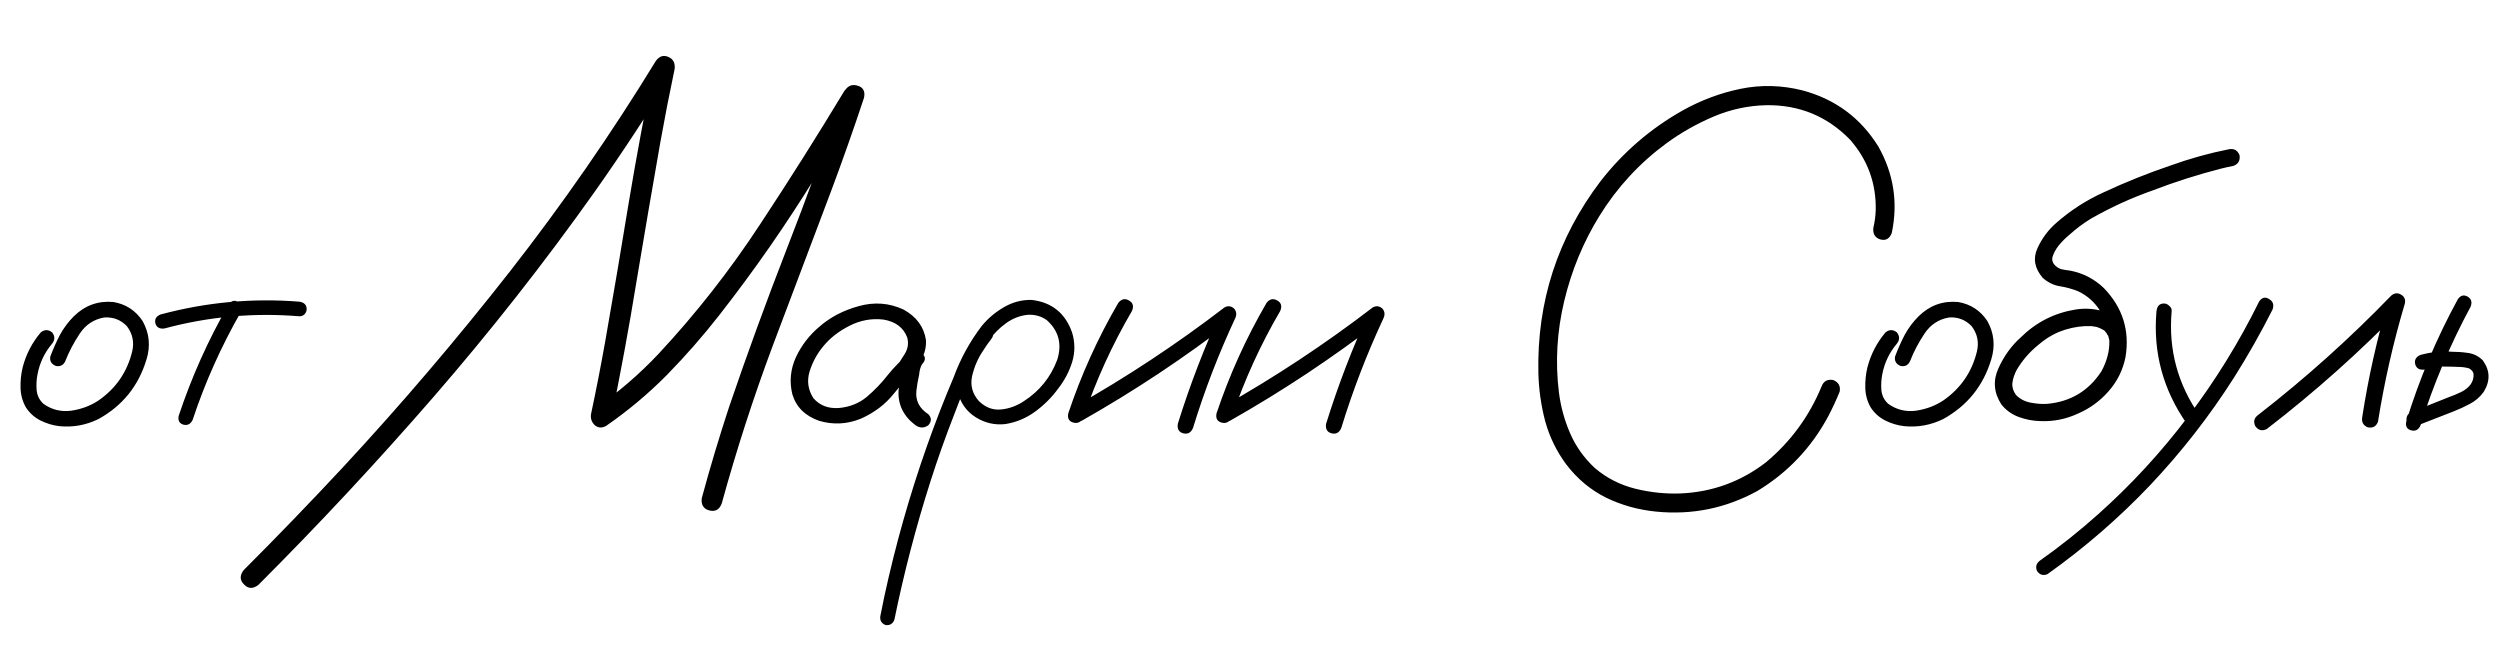 <?xml version="1.0" encoding="UTF-8"?> <svg xmlns="http://www.w3.org/2000/svg" width="205" height="53" viewBox="0 0 205 53" fill="none"> <path d="M3.345 27.254C3.654 27.01 3.963 27.01 4.272 27.254C4.517 27.563 4.517 27.872 4.272 28.182C3.654 28.914 3.255 29.752 3.076 30.696C2.995 31.103 2.97 31.535 3.003 31.99C3.052 32.446 3.239 32.82 3.564 33.113C4.248 33.602 5.013 33.789 5.859 33.675C6.706 33.545 7.454 33.26 8.105 32.82C9.521 31.828 10.433 30.493 10.84 28.816C11.019 28.051 10.872 27.36 10.4 26.741C9.896 26.22 9.277 25.984 8.545 26.033C7.699 26.18 7.031 26.619 6.543 27.352C6.055 28.084 5.664 28.825 5.371 29.573C5.225 29.931 4.964 30.078 4.59 30.013C4.215 29.866 4.061 29.606 4.126 29.231C4.354 28.629 4.614 28.043 4.907 27.474C5.216 26.904 5.599 26.391 6.055 25.936C6.966 25.04 8.049 24.65 9.302 24.764C10.327 24.943 11.125 25.463 11.694 26.326C12.248 27.319 12.354 28.369 12.012 29.476C11.361 31.64 10.05 33.268 8.081 34.358C7.056 34.863 5.981 35.058 4.858 34.944C4.321 34.879 3.809 34.725 3.32 34.48C2.832 34.236 2.433 33.878 2.124 33.406C1.847 32.918 1.701 32.389 1.685 31.819C1.668 31.233 1.725 30.672 1.855 30.135C2.132 29.061 2.629 28.1 3.345 27.254ZM18.75 24.959C18.978 24.65 19.238 24.585 19.531 24.764C19.84 24.943 19.922 25.203 19.775 25.545C18.148 28.377 16.821 31.339 15.796 34.432C15.633 34.773 15.381 34.904 15.039 34.822C14.713 34.725 14.583 34.489 14.648 34.114C15.706 30.924 17.074 27.872 18.75 24.959ZM24.561 24.739C24.951 24.804 25.146 25.008 25.146 25.35C25.146 25.496 25.09 25.634 24.976 25.765C24.862 25.879 24.723 25.936 24.561 25.936C20.801 25.626 17.106 25.96 13.477 26.936C13.086 26.985 12.842 26.847 12.744 26.521C12.663 26.18 12.801 25.936 13.159 25.789C16.903 24.78 20.703 24.43 24.561 24.739ZM69.214 7.552C69.458 7.063 69.816 6.884 70.288 7.015C70.776 7.145 70.963 7.479 70.85 8.016C70.003 10.571 69.108 13.11 68.164 15.633C66.553 19.881 64.95 24.129 63.355 28.377C61.776 32.609 60.384 36.914 59.18 41.292C58.984 41.797 58.643 41.984 58.154 41.853C57.682 41.723 57.479 41.39 57.544 40.852C58.227 38.33 58.976 35.831 59.79 33.357C61.271 29.012 62.842 24.707 64.502 20.442C66.162 16.178 67.733 11.881 69.214 7.552ZM21.191 47.957C20.752 48.299 20.361 48.291 20.02 47.933C19.662 47.591 19.645 47.2 19.971 46.761C22.738 43.994 25.456 41.178 28.125 38.313C32.91 33.154 37.476 27.799 41.821 22.249C46.134 16.731 50.122 10.978 53.784 4.988C54.077 4.598 54.419 4.492 54.81 4.671C55.2 4.834 55.371 5.159 55.322 5.647C54.899 7.649 54.508 9.651 54.15 11.653C53.483 15.446 52.832 19.246 52.197 23.055C51.579 26.863 50.879 30.656 50.098 34.432C49.675 34.106 49.259 33.781 48.852 33.455C50.724 32.153 52.441 30.672 54.004 29.012C57.08 25.708 59.855 22.168 62.329 18.392C64.705 14.795 67.008 11.149 69.238 7.454C69.58 7.015 69.963 6.925 70.386 7.186C70.825 7.43 70.931 7.804 70.703 8.309C69.466 10.343 68.213 12.37 66.943 14.388C64.502 18.359 61.849 22.176 58.984 25.838C57.65 27.547 56.217 29.183 54.688 30.745C53.158 32.291 51.497 33.683 49.707 34.92C49.365 35.115 49.056 35.099 48.779 34.871C48.519 34.627 48.413 34.326 48.462 33.968C48.885 31.982 49.276 29.98 49.634 27.962C50.301 24.17 50.944 20.377 51.562 16.585C52.197 12.776 52.905 8.984 53.687 5.208C54.207 5.42 54.728 5.631 55.249 5.843C53.198 9.212 51.042 12.5 48.779 15.706C44.645 21.533 40.234 27.148 35.547 32.552C30.941 37.858 26.156 42.993 21.191 47.957ZM74.658 30.843C74.382 31.168 74.056 31.241 73.682 31.062C73.324 30.867 73.234 30.574 73.413 30.184C73.69 29.809 73.95 29.419 74.194 29.012C74.455 28.588 74.52 28.141 74.39 27.669C74.08 26.855 73.429 26.367 72.436 26.204C71.476 26.09 70.549 26.261 69.653 26.717C68.758 27.172 68.042 27.734 67.505 28.401C67 29.004 66.626 29.695 66.382 30.477C66.154 31.241 66.26 31.966 66.699 32.649C67.22 33.252 67.92 33.52 68.799 33.455C69.678 33.374 70.435 33.073 71.069 32.552C71.72 31.998 72.298 31.396 72.803 30.745C73.324 30.094 73.918 29.5 74.585 28.963C74.976 28.719 75.317 28.727 75.61 28.987C75.92 29.248 75.92 29.541 75.61 29.866C75.48 30.078 75.399 30.371 75.366 30.745C75.269 31.168 75.195 31.591 75.147 32.015C75.049 32.828 75.374 33.48 76.123 33.968C76.4 34.261 76.4 34.562 76.123 34.871C75.781 35.115 75.431 35.115 75.073 34.871C74.08 34.122 73.617 33.17 73.682 32.015C73.747 31.445 73.844 30.875 73.975 30.306C74.007 29.785 74.211 29.337 74.585 28.963C74.927 29.256 75.269 29.557 75.61 29.866C74.764 30.599 73.991 31.404 73.291 32.283C72.591 33.162 71.688 33.846 70.581 34.334C69.458 34.79 68.319 34.847 67.163 34.505C66.007 34.098 65.275 33.366 64.966 32.308C64.722 31.282 64.819 30.281 65.259 29.305C65.715 28.328 66.357 27.49 67.188 26.79C68.083 26.009 69.157 25.447 70.41 25.105C71.68 24.747 72.9 24.837 74.072 25.374C75.147 25.96 75.765 26.798 75.928 27.889C75.96 28.442 75.838 28.963 75.561 29.451C75.285 29.923 74.984 30.387 74.658 30.843ZM80.42 26.961C80.713 26.733 80.998 26.733 81.274 26.961C81.502 27.238 81.502 27.523 81.274 27.815C81.03 28.125 80.802 28.45 80.591 28.792C80.184 29.394 79.891 30.078 79.712 30.843C79.549 31.608 79.736 32.291 80.273 32.894C80.811 33.414 81.413 33.642 82.08 33.577C82.747 33.512 83.374 33.284 83.96 32.894C85.246 32.063 86.157 30.932 86.694 29.5C87.101 28.214 86.816 27.132 85.84 26.253C85.384 25.927 84.863 25.781 84.277 25.814C83.626 25.879 83.024 26.115 82.471 26.521C81.934 26.912 81.47 27.384 81.079 27.938C80.689 28.491 80.355 29.069 80.078 29.671C79.411 31.054 78.809 32.47 78.272 33.919C77.555 35.742 76.896 37.597 76.294 39.485C75.106 43.213 74.121 46.989 73.34 50.813C73.21 51.155 72.966 51.302 72.607 51.253C72.266 51.106 72.127 50.854 72.192 50.496C72.29 49.975 72.396 49.454 72.51 48.934C73.421 44.718 74.593 40.584 76.025 36.531C76.693 34.643 77.417 32.78 78.198 30.94C78.752 29.427 79.517 28.027 80.493 26.741C80.998 26.123 81.6 25.61 82.3 25.203C83.016 24.78 83.781 24.576 84.595 24.593C86.255 24.788 87.362 25.683 87.915 27.278C88.159 28.092 88.159 28.898 87.915 29.695C87.671 30.477 87.288 31.201 86.768 31.868C86.247 32.584 85.62 33.211 84.888 33.748C84.155 34.285 83.341 34.627 82.446 34.773C81.567 34.871 80.754 34.684 80.005 34.212C79.256 33.74 78.768 33.056 78.54 32.161C78.377 31.201 78.499 30.281 78.906 29.402C79.313 28.507 79.818 27.693 80.42 26.961ZM91.699 24.837C91.96 24.511 92.253 24.446 92.578 24.642C92.904 24.821 92.985 25.105 92.822 25.496C91.195 28.279 89.868 31.193 88.843 34.236C88.647 34.611 88.371 34.749 88.013 34.651C87.655 34.554 87.516 34.301 87.598 33.895C88.656 30.737 90.023 27.718 91.699 24.837ZM88.696 34.505C88.306 34.651 88.013 34.562 87.817 34.236C87.638 33.911 87.712 33.626 88.037 33.382C92.367 30.94 96.493 28.214 100.415 25.203C100.692 25.057 100.952 25.089 101.196 25.301C101.392 25.529 101.424 25.789 101.294 26.082C99.927 29.012 98.771 32.015 97.827 35.091C97.664 35.481 97.396 35.628 97.022 35.53C96.663 35.433 96.517 35.172 96.582 34.749C97.575 31.559 98.771 28.45 100.171 25.423C100.464 25.716 100.757 26.009 101.05 26.302C97.127 29.329 93.009 32.063 88.696 34.505ZM103.857 24.837C104.118 24.511 104.411 24.446 104.736 24.642C105.062 24.821 105.143 25.105 104.98 25.496C103.353 28.279 102.026 31.193 101.001 34.236C100.806 34.611 100.529 34.749 100.171 34.651C99.813 34.554 99.674 34.301 99.756 33.895C100.814 30.737 102.181 27.718 103.857 24.837ZM100.854 34.505C100.464 34.651 100.171 34.562 99.976 34.236C99.796 33.911 99.87 33.626 100.195 33.382C104.525 30.94 108.651 28.214 112.573 25.203C112.85 25.057 113.11 25.089 113.354 25.301C113.55 25.529 113.582 25.789 113.452 26.082C112.085 29.012 110.929 32.015 109.985 35.091C109.823 35.481 109.554 35.628 109.18 35.53C108.822 35.433 108.675 35.172 108.74 34.749C109.733 31.559 110.929 28.45 112.329 25.423C112.622 25.716 112.915 26.009 113.208 26.302C109.285 29.329 105.168 32.063 100.854 34.505ZM155.127 19.1C154.948 19.572 154.639 19.751 154.199 19.637C153.76 19.506 153.564 19.189 153.613 18.685C153.727 18.213 153.792 17.732 153.809 17.244C153.857 15.047 153.158 13.118 151.709 11.458C149.837 9.537 147.55 8.593 144.849 8.626C143.351 8.659 141.911 8.968 140.527 9.554C139.144 10.14 137.85 10.872 136.646 11.751C134.432 13.379 132.601 15.364 131.152 17.708C129.834 19.84 128.874 22.16 128.271 24.666C127.669 27.172 127.523 29.679 127.832 32.185C127.979 33.341 128.288 34.464 128.76 35.555C129.232 36.629 129.907 37.573 130.786 38.387C131.746 39.2 132.845 39.762 134.082 40.071C135.335 40.38 136.58 40.511 137.817 40.462C140.422 40.348 142.757 39.493 144.824 37.898C146.842 36.206 148.356 34.139 149.365 31.697C149.528 31.258 149.845 31.079 150.317 31.16C150.757 31.339 150.936 31.657 150.854 32.112C150.578 32.796 150.269 33.463 149.927 34.114C148.543 36.702 146.598 38.753 144.092 40.267C141.504 41.683 138.737 42.244 135.791 41.951C134.326 41.805 132.959 41.422 131.689 40.804C130.42 40.169 129.338 39.266 128.442 38.094C127.645 37.02 127.067 35.84 126.709 34.554C126.367 33.252 126.18 31.933 126.147 30.599C126.017 24.756 127.718 19.506 131.25 14.852C133.105 12.475 135.343 10.546 137.964 9.065C139.478 8.219 141.064 7.625 142.725 7.283C144.401 6.941 146.086 6.982 147.778 7.405C150.48 8.121 152.563 9.66 154.028 12.02C155.282 14.249 155.648 16.609 155.127 19.1ZM154.614 27.254C154.924 27.01 155.233 27.01 155.542 27.254C155.786 27.563 155.786 27.872 155.542 28.182C154.924 28.914 154.525 29.752 154.346 30.696C154.264 31.103 154.24 31.535 154.272 31.99C154.321 32.446 154.508 32.82 154.834 33.113C155.518 33.602 156.283 33.789 157.129 33.675C157.975 33.545 158.724 33.26 159.375 32.82C160.791 31.828 161.702 30.493 162.109 28.816C162.288 28.051 162.142 27.36 161.67 26.741C161.165 26.22 160.547 25.984 159.814 26.033C158.968 26.18 158.301 26.619 157.812 27.352C157.324 28.084 156.934 28.825 156.641 29.573C156.494 29.931 156.234 30.078 155.859 30.013C155.485 29.866 155.33 29.606 155.396 29.231C155.623 28.629 155.884 28.043 156.177 27.474C156.486 26.904 156.868 26.391 157.324 25.936C158.236 25.04 159.318 24.65 160.571 24.764C161.597 24.943 162.394 25.463 162.964 26.326C163.517 27.319 163.623 28.369 163.281 29.476C162.63 31.64 161.32 33.268 159.351 34.358C158.325 34.863 157.251 35.058 156.128 34.944C155.591 34.879 155.078 34.725 154.59 34.48C154.102 34.236 153.703 33.878 153.394 33.406C153.117 32.918 152.97 32.389 152.954 31.819C152.938 31.233 152.995 30.672 153.125 30.135C153.402 29.061 153.898 28.1 154.614 27.254ZM174.316 27.449C174.382 27.889 174.219 28.182 173.828 28.328C173.389 28.41 173.096 28.247 172.949 27.84C172.917 27.742 172.892 27.645 172.876 27.547C172.876 27.531 172.852 27.498 172.803 27.449C172.77 27.384 172.738 27.319 172.705 27.254C172.738 27.303 172.729 27.303 172.681 27.254C172.648 27.205 172.624 27.172 172.607 27.156C172.575 27.124 172.542 27.091 172.51 27.059C172.559 27.107 172.55 27.107 172.485 27.059C172.42 27.026 172.355 26.994 172.29 26.961C172.225 26.928 172.209 26.912 172.241 26.912C172.257 26.928 172.241 26.928 172.192 26.912C172.111 26.88 172.03 26.847 171.948 26.814C171.851 26.798 171.753 26.782 171.655 26.766C171.59 26.749 171.582 26.749 171.631 26.766C171.598 26.766 171.566 26.758 171.533 26.741C171.354 26.741 171.175 26.741 170.996 26.741C170.264 26.774 169.531 26.936 168.799 27.23C168.197 27.49 167.635 27.848 167.114 28.304C166.398 28.89 165.812 29.573 165.356 30.355C165.177 30.696 165.063 31.046 165.015 31.404C164.982 31.746 165.08 32.072 165.308 32.381C165.617 32.706 166.016 32.918 166.504 33.016C167.008 33.113 167.472 33.146 167.896 33.113C169.8 32.934 171.273 32.047 172.314 30.452C173.21 28.808 173.185 27.172 172.241 25.545C171.802 24.812 171.191 24.259 170.41 23.885C169.922 23.689 169.417 23.551 168.896 23.47C168.392 23.388 167.928 23.16 167.505 22.786C166.838 22.005 166.691 21.199 167.065 20.369C167.44 19.539 167.969 18.831 168.652 18.245C169.808 17.236 171.086 16.414 172.485 15.779C174.259 14.949 176.082 14.217 177.954 13.582C179.533 13.012 181.136 12.565 182.764 12.239C183.187 12.158 183.48 12.321 183.643 12.727C183.708 13.167 183.537 13.46 183.13 13.606C182.788 13.671 182.454 13.745 182.129 13.826C180.225 14.315 178.361 14.909 176.538 15.608C174.78 16.227 173.088 17 171.46 17.928C170.825 18.318 170.247 18.75 169.727 19.222C169.385 19.498 169.076 19.808 168.799 20.149C168.571 20.442 168.408 20.744 168.311 21.053C168.294 21.15 168.286 21.167 168.286 21.102C168.286 21.15 168.286 21.199 168.286 21.248C168.286 21.281 168.286 21.313 168.286 21.346C168.27 21.346 168.27 21.346 168.286 21.346C168.319 21.476 168.359 21.574 168.408 21.639C168.587 21.866 168.799 22.013 169.043 22.078C169.287 22.127 169.539 22.168 169.8 22.2C170.841 22.412 171.745 22.884 172.51 23.616C174.056 25.211 174.65 27.099 174.292 29.28C174.08 30.338 173.617 31.274 172.9 32.088C172.201 32.885 171.362 33.496 170.386 33.919C169.393 34.375 168.359 34.578 167.285 34.529C166.683 34.513 166.097 34.399 165.527 34.188C164.958 33.976 164.486 33.634 164.111 33.162C163.493 32.202 163.411 31.217 163.867 30.208C164.323 29.199 164.933 28.352 165.698 27.669C166.968 26.416 168.481 25.651 170.239 25.374C171.102 25.244 171.932 25.325 172.729 25.618C173.543 25.911 174.072 26.521 174.316 27.449ZM176.831 25.52C176.88 25.097 177.083 24.886 177.441 24.886C177.604 24.886 177.751 24.951 177.881 25.081C178.027 25.195 178.092 25.341 178.076 25.52C177.799 28.662 178.573 31.526 180.396 34.114C180.558 34.456 180.485 34.741 180.176 34.969C179.834 35.115 179.549 35.042 179.321 34.749C177.368 31.966 176.538 28.89 176.831 25.52ZM185.254 24.715C185.482 24.389 185.75 24.324 186.06 24.52C186.385 24.699 186.483 24.983 186.353 25.374C185.392 27.278 184.342 29.134 183.203 30.94C181.185 34.114 178.882 37.068 176.294 39.803C173.739 42.488 170.939 44.913 167.896 47.078C167.554 47.225 167.269 47.143 167.041 46.834C166.895 46.492 166.968 46.207 167.261 45.98C168.921 44.808 170.516 43.538 172.046 42.171C174.764 39.746 177.222 37.077 179.419 34.163C181.665 31.201 183.61 28.051 185.254 24.715ZM185.864 35.188C185.49 35.367 185.181 35.286 184.937 34.944C184.757 34.57 184.839 34.261 185.181 34.017C189.038 31.022 192.668 27.767 196.069 24.251C196.33 24.023 196.598 23.991 196.875 24.153C197.168 24.316 197.274 24.568 197.192 24.91C196.248 28.084 195.516 31.307 194.995 34.578C194.849 34.969 194.572 35.123 194.165 35.042C193.791 34.895 193.636 34.619 193.701 34.212C194.206 30.94 194.93 27.718 195.874 24.544C196.265 24.772 196.647 25 197.021 25.227C193.538 28.825 189.819 32.145 185.864 35.188ZM201.538 24.544C201.766 24.218 202.035 24.145 202.344 24.324C202.653 24.503 202.734 24.78 202.588 25.154C200.911 28.263 199.544 31.502 198.486 34.871C198.324 35.245 198.063 35.384 197.705 35.286C197.363 35.188 197.233 34.944 197.314 34.554C198.389 31.071 199.797 27.734 201.538 24.544ZM198.804 30.306C198.397 30.355 198.145 30.208 198.047 29.866C197.965 29.524 198.104 29.272 198.462 29.109C198.934 28.979 199.414 28.89 199.902 28.841C200.277 28.808 200.643 28.808 201.001 28.841C201.457 28.841 201.912 28.873 202.368 28.939C202.84 29.004 203.247 29.207 203.589 29.549C204.191 30.379 204.215 31.241 203.662 32.137C203.353 32.56 202.979 32.885 202.539 33.113C202.116 33.341 201.676 33.545 201.221 33.724C200.179 34.13 199.137 34.537 198.096 34.944C197.738 35.009 197.485 34.871 197.339 34.529C197.29 34.155 197.437 33.903 197.778 33.773C198.787 33.366 199.788 32.967 200.781 32.576C201.107 32.462 201.44 32.324 201.782 32.161C202.124 31.998 202.393 31.787 202.588 31.526C202.767 31.266 202.848 30.989 202.832 30.696C202.816 30.501 202.694 30.338 202.466 30.208C202.189 30.127 201.888 30.086 201.562 30.086C201.221 30.07 200.879 30.061 200.537 30.061C200.277 30.045 200.016 30.053 199.756 30.086C199.772 30.086 199.723 30.094 199.609 30.11C199.528 30.127 199.438 30.143 199.341 30.159C199.162 30.208 198.983 30.257 198.804 30.306Z" fill="black"></path> </svg> 